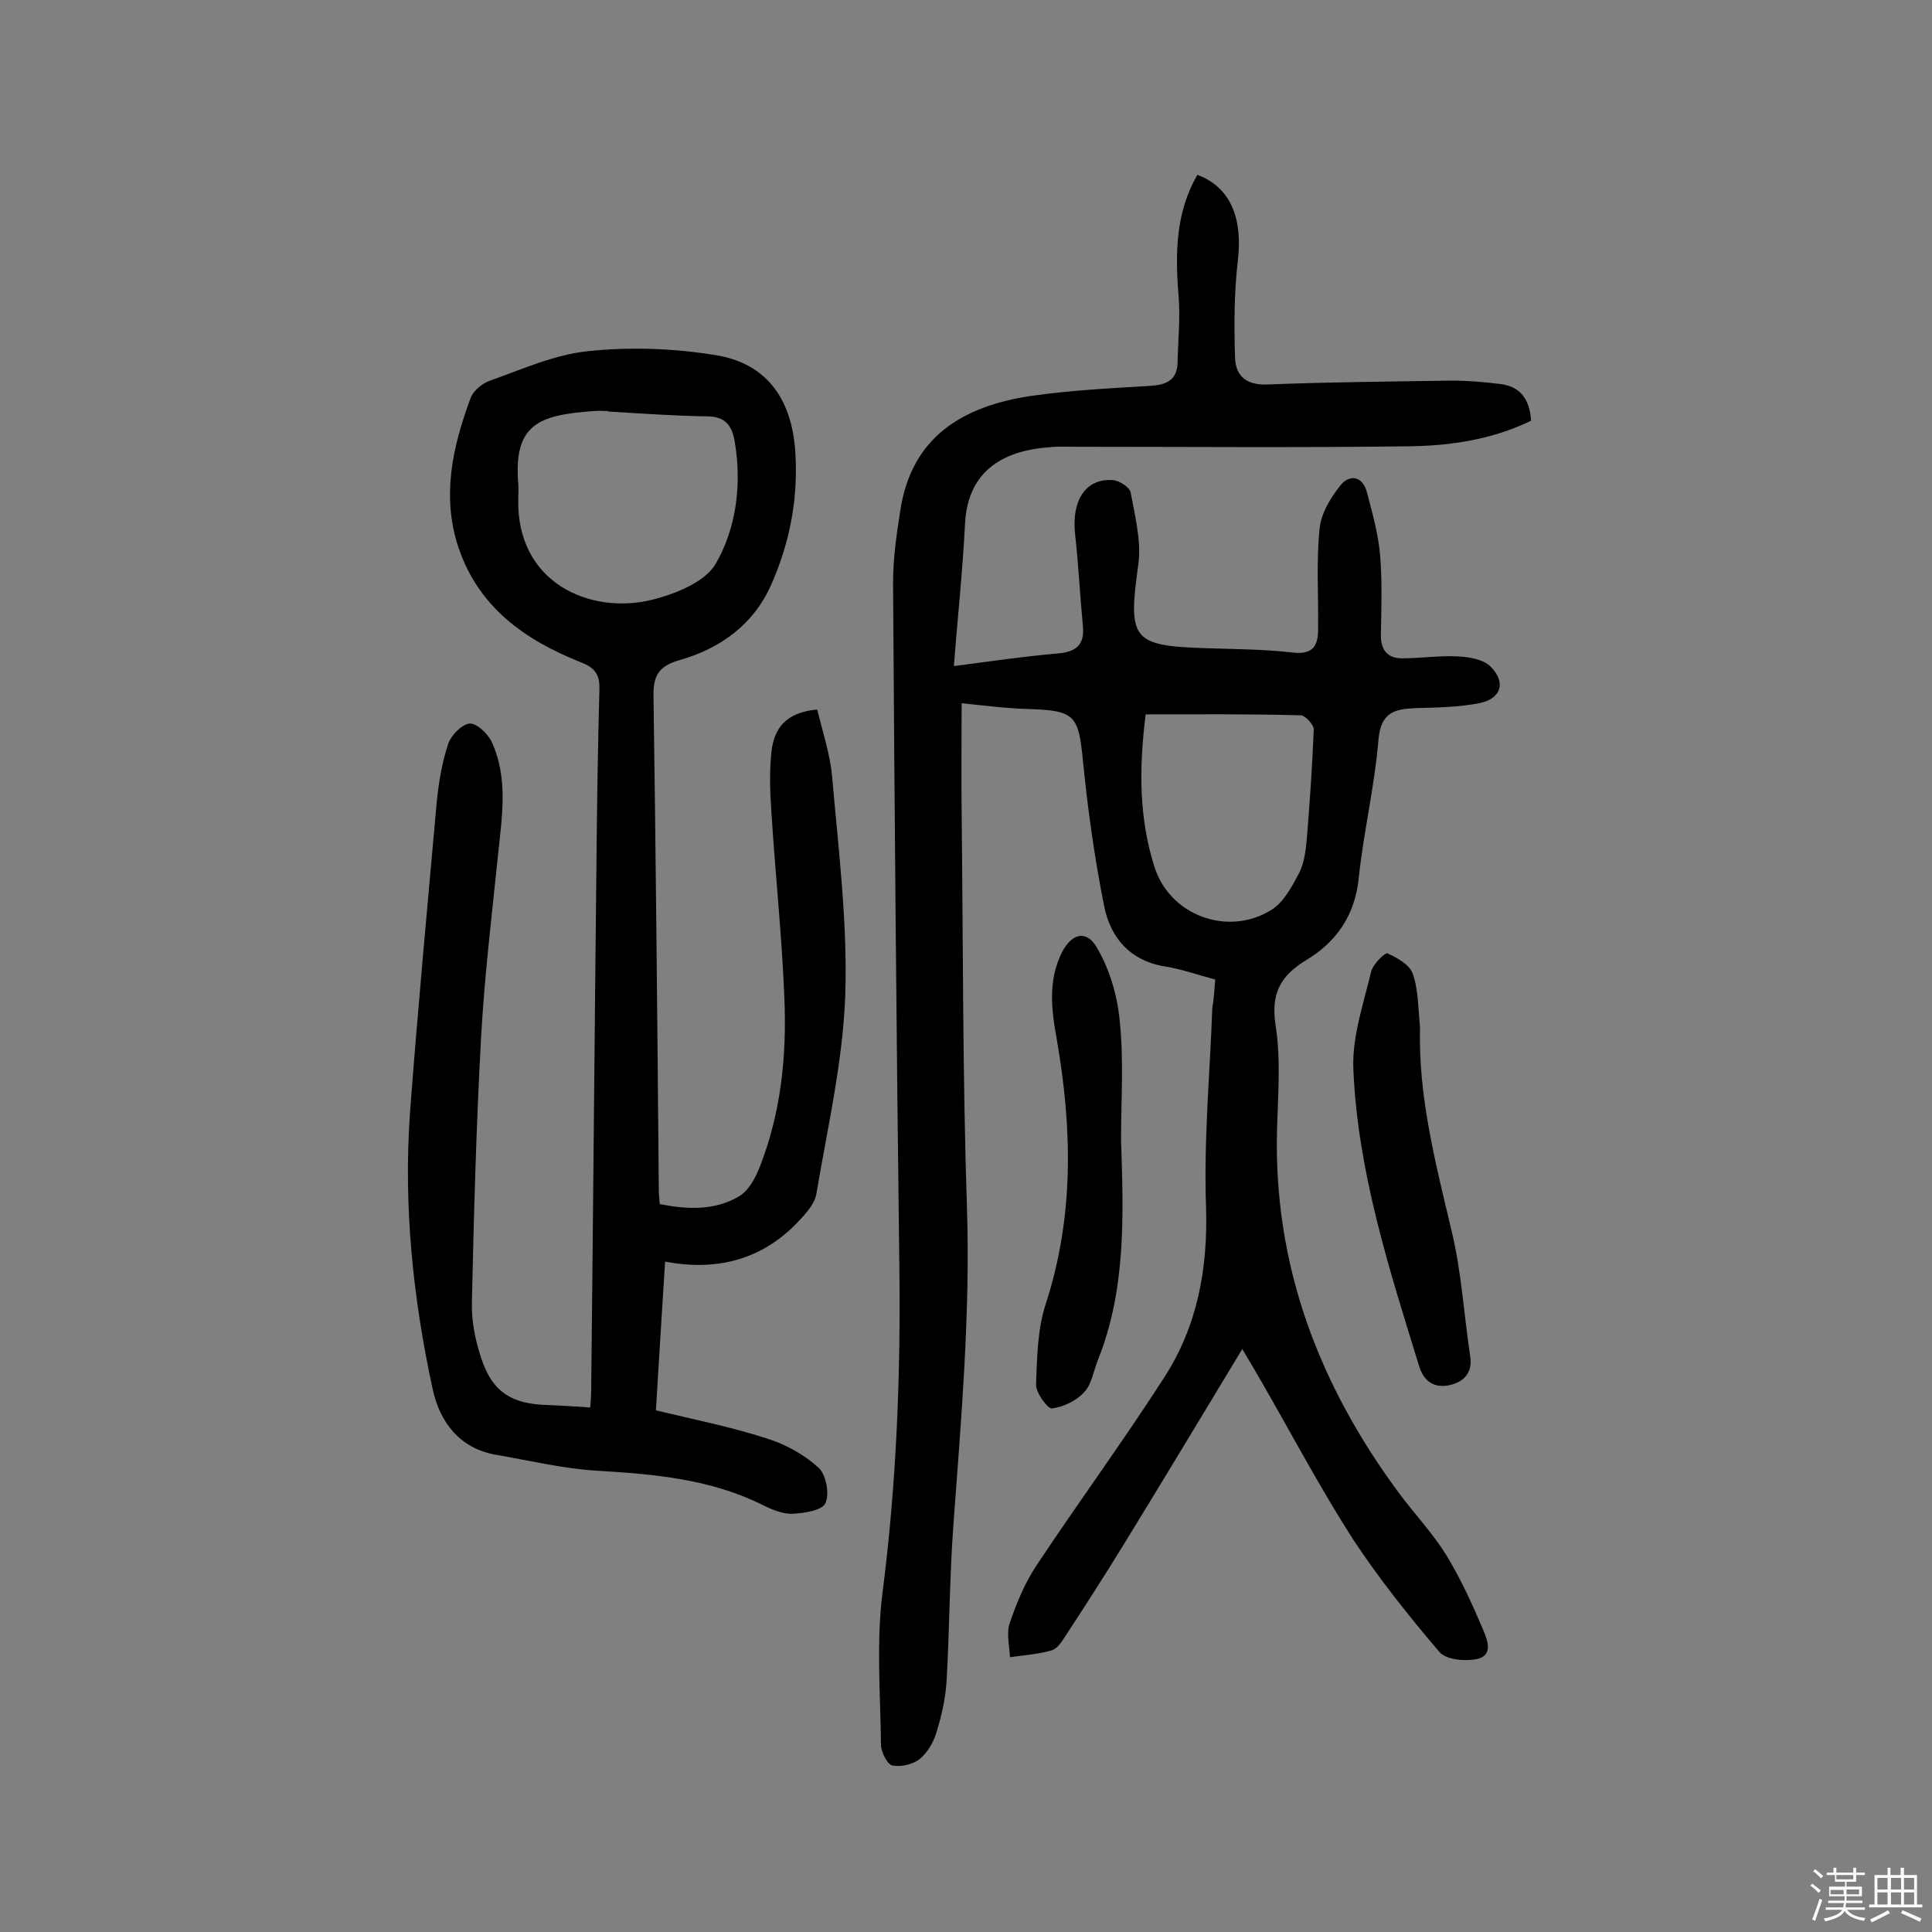 <svg enable-background="new 0 0 400 400" viewBox="0 0 400 400" xmlns="http://www.w3.org/2000/svg"><rect x="0" y="0" width="400" height="400" fill="#808080" stroke="none"/><path d="m374.8 390.4.4-.4c.7.5 1.3 1 1.8 1.4l-.5.5c-.5-.6-1.1-1.1-1.7-1.5zm1 7.3-.6-.3c.5-1.4 1.1-2.8 1.5-4.3.2.1.4.2.6.3-.5 1.3-1 2.8-1.5 4.3zm-.4-10.3.4-.4c.4.3 1 .8 1.7 1.4l-.5.5c-.4-.5-1-1-1.6-1.5zm2.5.3h1.7v-1h.6v1h3.5v-1h.6v1h1.8v.5h-1.8v1.4h-2v1h3.2v2h-3.2v.9h3.3v.5h-3.4c0 .3-.1.6-.1.9h4v.5h-3.7c.7.9 1.9 1.5 3.8 1.7-.1.2-.2.4-.3.6-2.1-.4-3.5-1.1-4-2.1-.4 1-1.8 1.7-4 2.2-.1-.2-.2-.4-.3-.6 2.1-.4 3.4-1 3.8-1.8h-3.4v-.5h3.6c.1-.3.1-.6.2-.9h-3.3v-.5h3.4c0-.3 0-.6 0-.9h-3.2v-2h3.3v-1h-2.1v-1.4h-1.7v-.5zm1.1 3.5v1h2.7c0-.3 0-.4 0-.4 0-.1 0-.2 0-.2 0-.1 0-.2 0-.3h-2.7zm1.2-3v.9h3.5v-.9zm4.7 3h-2.6v.6.4h2.6z" fill="#fbfafc"/><path d="m393.6 386.7h.6v1.5h2.7v6.1h1.1v.6h-11v-.6h1.1v-6.1h2.7v-1.5h.6v1.5h2.1v-1.5zm-2.7 8.8.4.6c-1.2.6-2.5 1.3-3.8 1.9-.1-.2-.2-.4-.3-.6 1.2-.6 2.5-1.2 3.7-1.9zm-2.2-6.7v2.4h2.1v-2.4zm0 3v2.5h2.1v-2.5zm2.8-3v2.4h2.1v-2.4zm0 3v2.5h2.1v-2.5zm6 6.1c-1.4-.7-2.7-1.3-3.9-1.8l.3-.6c1.5.6 2.7 1.2 3.9 1.7zm-1.2-9.1h-2.1v2.4h2.1zm-2.1 3v2.5h2.1v-2.5z" fill="#fbfafc"/><g fill="#010000"><path d="m251.6 202.8c-3.8-1-7.1-2.2-10.4-2.7-7.3-1.2-11.3-6-12.6-12.5-2-10-3.4-20.1-4.4-30.2-.9-9.3-1.7-10.3-11.1-10.6-4.5-.1-9-.7-14-1.2 0 7.3-.1 15 0 22.7.3 27.3.2 54.6 1.1 81.8.7 21.9-1.2 43.7-2.8 65.5-.8 10.7-.8 21.4-1.4 32.1-.2 3.7-1 7.4-2.1 10.9-.6 2.1-1.9 4.3-3.5 5.6-1.4 1.1-3.9 1.7-5.7 1.3-1-.2-2.2-2.7-2.3-4.1-.1-10.5-1-21.2.3-31.5 2.9-22.6 3.8-45.2 3.5-67.9-.6-47.1-1-94.2-1.3-141.3 0-5 .7-10 1.5-15 2.3-15.3 13-21.6 26.9-23.7 8.2-1.2 16.4-1.6 24.7-2.1 3.4-.2 5.7-1.1 5.8-4.8.1-4.7.6-9.4.2-14-.7-8.7-.6-17.1 3.9-24.9 6.8 2.5 9.4 8.9 8.4 17.6-.8 6.7-.8 13.5-.6 20.2.1 3.9 2.4 5.8 6.8 5.6 12.6-.5 25.3-.6 38-.8 3.4 0 6.8.3 10.1.7 4.2.5 6.1 3.2 6.4 7.6-8 3.9-16.7 5.2-25.3 5.3-23 .3-46.1.1-69.1.1-1.8 0-3.6-.1-5.4.1-8.4.6-16.8 4.1-17.4 15.8-.5 10-1.6 20-2.3 29.5 7.7-1 14.5-2 21.4-2.6 3.8-.3 5.7-1.7 5.3-5.7-.6-6.3-.9-12.6-1.6-18.9-.8-7 2.1-11.7 7.8-11.3 1.4.1 3.5 1.5 3.7 2.6.9 4.9 2.2 10 1.6 14.7-2.2 15.7-1.4 17 13.9 17.5 6 .2 12 .2 18 .9 4.1.5 5.3-1.3 5.3-4.7.1-7-.4-14 .3-20.9.3-3.2 2.3-6.5 4.4-9.1 1.8-2.2 4.5-1.9 5.4 1.5 1.1 4.2 2.3 8.4 2.7 12.7.5 5.5.3 11 .2 16.6-.1 3.2 1.2 5.1 4.4 5.1 3.8 0 7.7-.6 11.5-.4 2.3.1 5.3.6 6.8 2.1 3.3 3.3 2.2 6.7-2.4 7.6-4.2.8-8.7.9-13 1-4.4.2-7.3.8-7.8 6.5-.8 9.7-3.1 19.2-4.1 28.8-.8 7.7-4.7 13.2-10.9 16.9-5.4 3.3-7.3 7-6.3 13.5 1.1 7 .5 14.3.3 21.4-.8 28.3 8.7 53.1 25.3 75.5 3.2 4.3 6.9 8.2 9.7 12.7 3 4.9 5.4 10.2 7.7 15.6.8 2 2.2 5.3-1.4 6-2.5.5-6.4.1-7.7-1.5-6.4-7.5-12.6-15.3-18-23.5-6.7-10.5-12.6-21.6-18.8-32.4-1.2-2.1-2.4-4.1-4-6.8-8.4 13.9-16.4 27.2-24.5 40.4-4 6.5-8.1 12.9-12.3 19.3-.7 1.1-1.6 2.4-2.7 2.7-2.8.8-5.7 1-8.6 1.4-.1-2.4-.8-5.1 0-7.2 1.4-4.1 3.1-8.2 5.5-11.8 8.7-13.1 18-25.8 26.5-39 6.8-10.6 9-22.4 8.6-35.2-.5-13.7.8-27.5 1.3-41.3.3-1.5.4-3.4.6-5.8zm-14.4-54.9c-1.4 11.1-1.4 21.5 1.8 31.5 3.1 10.1 15.2 14.6 24.2 9 2.6-1.6 4.3-4.9 5.8-7.7 1.1-2.2 1.4-5 1.6-7.5.6-7.4 1.1-14.8 1.4-22.2 0-1-1.8-2.9-2.7-2.9-10.7-.3-21.2-.2-32.1-.2z"/><path d="m137.7 261.2c-.7 11-1.3 20.8-1.9 30.8 7.9 1.9 15.5 3.4 22.9 5.8 3.9 1.2 7.7 3.3 10.7 6 1.6 1.4 2.4 5.4 1.5 7.4-.6 1.5-4.4 2.1-6.8 2.2-2.1.1-4.4-.9-6.4-1.9-10.7-5.3-22.3-6.3-34-7-7-.4-14-2.1-21-3.3-7.5-1.3-11.6-6.7-13.1-13.5-4.1-18.9-6.1-38.1-4.7-57.5 1.6-21.3 3.6-42.6 5.5-63.9.4-4.2 1.1-8.4 2.4-12.3.6-1.8 2.8-4 4.4-4.2 1.5-.1 3.8 2.1 4.6 3.8 3.5 7.6 2.1 15.6 1.3 23.5-1.3 12.6-2.8 25.1-3.5 37.7-1 18.3-1.5 36.6-1.9 54.9-.1 3.8.7 7.8 1.9 11.4 2.3 7.1 6.3 9.6 13.8 9.8 2.9.1 5.7.3 8.8.5.1-1.4.2-2.5.2-3.6.4-36.7.7-73.4 1.1-110.1.1-11.7.3-23.4.6-35 .1-3.1-1-4.5-3.9-5.6-11.5-4.6-21.1-11.3-25.3-23.8-3.5-10.6-1.2-20.8 2.5-30.8.5-1.5 2.3-3 3.8-3.6 6.8-2.4 13.6-5.5 20.6-6.2 8.6-.9 17.6-.6 26.2.8 10.4 1.6 15.7 8.7 16.6 19.3.8 9.9-1 19.5-5 28.4-3.6 8.1-10.5 13.1-19 15.5-4.2 1.2-5.4 3.2-5.3 7.5.5 34.1.8 68.2 1.1 102.3 0 .8.1 1.6.2 2.8 5.6 1.1 11.3 1.4 16.4-1.6 2-1.2 3.4-3.8 4.3-6.1 4.4-11.2 5.6-23 5.1-34.9-.5-12.9-1.9-25.8-2.7-38.8-.3-4-.4-8.1 0-12.1.5-4.8 2.8-8.3 9.5-8.9 1.1 4.6 2.7 9.3 3.1 14.1 1.3 15 3.2 30.1 2.7 45.1-.5 13.8-3.7 27.5-6 41.2-.4 2.1-2.3 4.1-3.9 5.8-7.2 7.5-16.4 10.2-27.4 8.1zm-11.8-176v-.1c-1 0-1.9-.1-2.9 0-11.6.8-16.7 2.8-15.7 15.1.1 1 0 1.9 0 2.9-.5 17.6 14.9 24.2 27.6 21.1 4.9-1.2 11.1-3.7 13.3-7.5 4.3-7.5 5.4-16.5 3.9-25.4-.6-3.3-2-5.1-5.8-5.1-6.8-.1-13.6-.6-20.4-1z"/><path d="m232.1 236c.5 15.4 1.1 30.9-4.8 45.6-.9 2.3-1.3 5-2.8 6.6-1.6 1.8-4.3 3.1-6.7 3.4-.9.1-3.3-3.2-3.3-4.9.2-5.6.3-11.5 2-16.7 5.9-18.1 5.5-36.3 2.3-54.8-1.1-6-1.9-12.2 1.1-18.1 2-3.8 5-4.7 7.2-.9 2.6 4.4 4.2 9.8 4.7 14.9.9 8.3.3 16.7.3 24.9z"/><path d="m294 212.6c-.4 14.6 3.3 28.5 6.6 42.5 2 8.4 2.5 17.2 3.8 25.8.5 3.5-1.5 5.3-4.4 5.9-3 .6-5.2-.7-6.2-4-6.2-20.1-12.7-40.2-13.6-61.4-.3-6.7 2.1-13.6 3.7-20.3.4-1.5 2.9-4 3.4-3.7 2 .9 4.6 2.4 5.2 4.2 1.2 3.5 1.1 7.3 1.5 11z"/></g></svg>